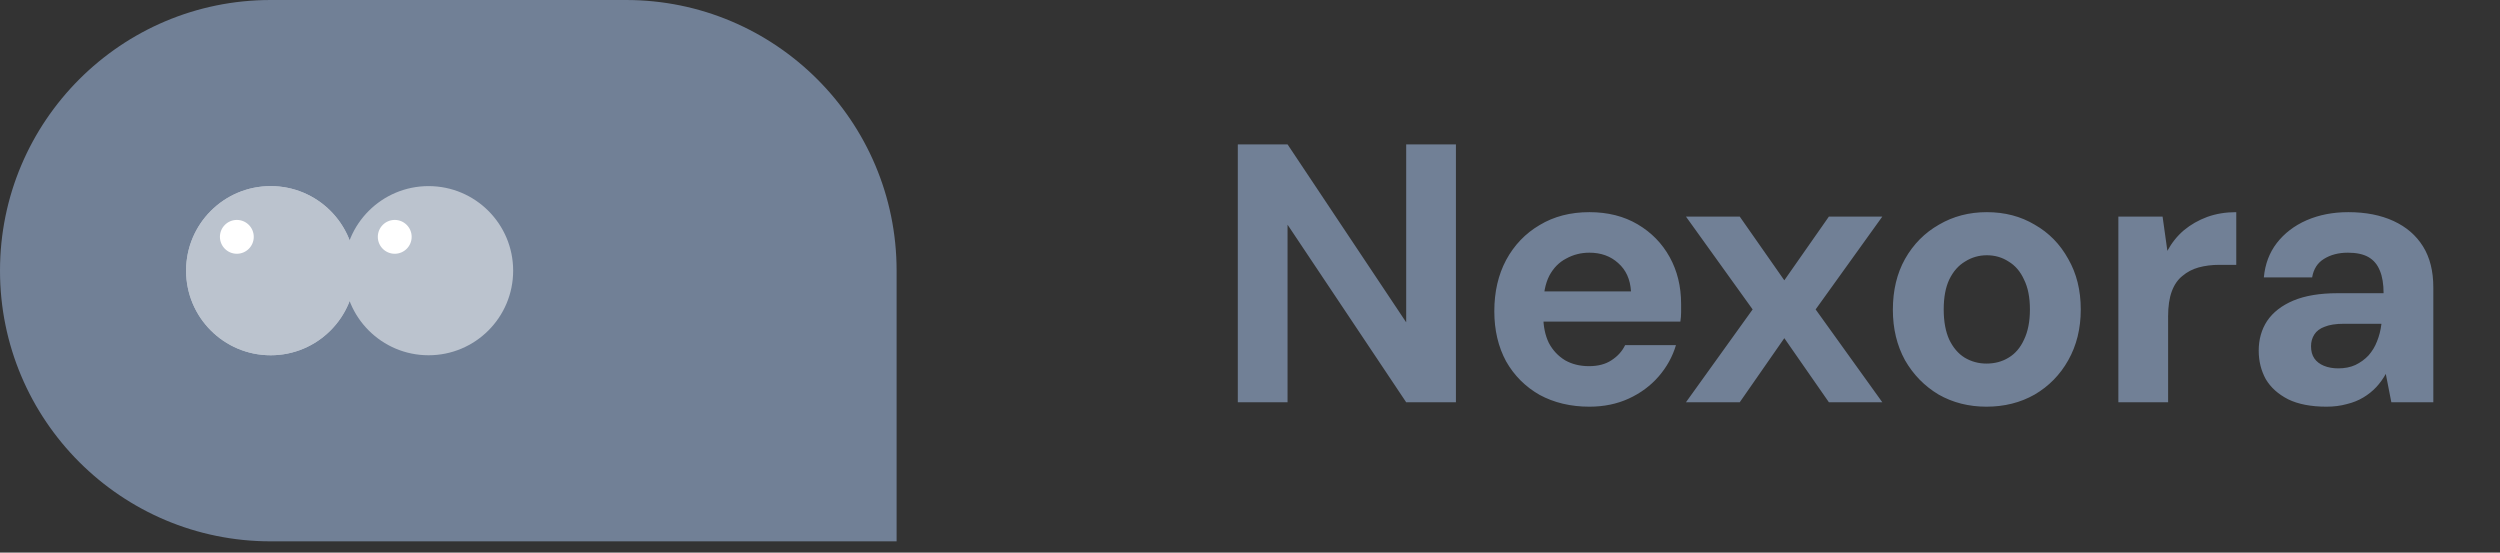 <svg width="95" height="21" viewBox="0 0 95 21" fill="none" xmlns="http://www.w3.org/2000/svg">
<rect x="0" y="0" width="95" height="21" fill="#333333" stroke="none"/>
<path d="M0 10.286C0 4.605 4.605 0 10.286 0H23.786C29.466 0 34.071 4.605 34.071 10.286V20.571H10.286C4.605 20.571 0 15.966 0 10.286Z" fill="#718096"/>
<path d="M10.286 13.5C12.061 13.5 13.5 12.061 13.5 10.286C13.5 8.511 12.061 7.072 10.286 7.072C8.51 7.072 7.071 8.511 7.071 10.286C7.071 12.061 8.51 13.5 10.286 13.5Z" fill="#BBC3CE"/>
<path d="M10.286 13.5C12.061 13.5 13.5 12.061 13.5 10.286C13.5 8.511 12.061 7.072 10.286 7.072C8.51 7.072 7.071 8.511 7.071 10.286C7.071 12.061 8.51 13.5 10.286 13.5Z" fill="#BBC3CE"/>
<path d="M16.286 13.5C18.061 13.5 19.5 12.061 19.5 10.286C19.5 8.511 18.061 7.072 16.286 7.072C14.51 7.072 13.071 8.511 13.071 10.286C13.071 12.061 14.51 13.5 16.286 13.5Z" fill="#BBC3CE"/>
<path d="M9 9.643C9.355 9.643 9.643 9.355 9.643 9C9.643 8.645 9.355 8.357 9 8.357C8.645 8.357 8.357 8.645 8.357 9C8.357 9.355 8.645 9.643 9 9.643Z" fill="white"/>
<path d="M15 9.643C15.355 9.643 15.643 9.355 15.643 9C15.643 8.645 15.355 8.357 15 8.357C14.645 8.357 14.357 8.645 14.357 9C14.357 9.355 14.645 9.643 15 9.643Z" fill="white"/>
<path d="M47.037 15.286V5.486H48.927L53.435 12.248V5.486H55.325V15.286H53.435L48.927 8.538V15.286H47.037ZM60.396 15.454C59.687 15.454 59.057 15.304 58.506 15.006C57.965 14.698 57.54 14.273 57.232 13.732C56.934 13.181 56.784 12.546 56.784 11.828C56.784 11.09 56.934 10.442 57.232 9.882C57.54 9.312 57.965 8.869 58.506 8.552C59.047 8.225 59.678 8.062 60.396 8.062C61.096 8.062 61.708 8.216 62.23 8.524C62.753 8.832 63.159 9.247 63.448 9.77C63.737 10.292 63.882 10.885 63.882 11.548C63.882 11.641 63.882 11.748 63.882 11.87C63.882 11.982 63.873 12.098 63.854 12.22H58.128V11.072H61.978C61.95 10.614 61.787 10.255 61.488 9.994C61.199 9.732 60.835 9.602 60.396 9.602C60.079 9.602 59.785 9.676 59.514 9.826C59.243 9.966 59.029 10.185 58.87 10.484C58.721 10.782 58.646 11.16 58.646 11.618V12.024C58.646 12.406 58.716 12.742 58.856 13.032C59.005 13.312 59.211 13.531 59.472 13.69C59.733 13.839 60.037 13.914 60.382 13.914C60.727 13.914 61.012 13.839 61.236 13.69C61.469 13.54 61.642 13.349 61.754 13.116H63.686C63.556 13.554 63.336 13.951 63.028 14.306C62.72 14.66 62.342 14.94 61.894 15.146C61.446 15.351 60.947 15.454 60.396 15.454ZM64.066 15.286L66.6 11.758L64.066 8.23H66.11L67.804 10.652L69.498 8.23H71.528L68.994 11.758L71.528 15.286H69.498L67.804 12.85L66.11 15.286H64.066ZM75.485 15.454C74.813 15.454 74.206 15.3 73.665 14.992C73.133 14.674 72.708 14.24 72.391 13.69C72.083 13.13 71.929 12.49 71.929 11.772C71.929 11.034 72.083 10.39 72.391 9.84C72.708 9.28 73.138 8.846 73.679 8.538C74.22 8.22 74.827 8.062 75.499 8.062C76.18 8.062 76.787 8.22 77.319 8.538C77.86 8.846 78.285 9.28 78.593 9.84C78.91 10.39 79.069 11.03 79.069 11.758C79.069 12.486 78.91 13.13 78.593 13.69C78.285 14.24 77.86 14.674 77.319 14.992C76.778 15.3 76.166 15.454 75.485 15.454ZM75.485 13.816C75.802 13.816 76.082 13.741 76.325 13.592C76.577 13.442 76.773 13.214 76.913 12.906C77.062 12.598 77.137 12.215 77.137 11.758C77.137 11.3 77.062 10.922 76.913 10.624C76.773 10.316 76.577 10.087 76.325 9.938C76.082 9.779 75.807 9.7 75.499 9.7C75.2 9.7 74.925 9.779 74.673 9.938C74.421 10.087 74.22 10.316 74.071 10.624C73.931 10.922 73.861 11.3 73.861 11.758C73.861 12.215 73.931 12.598 74.071 12.906C74.22 13.214 74.416 13.442 74.659 13.592C74.911 13.741 75.186 13.816 75.485 13.816ZM80.498 15.286V8.23H82.178L82.36 9.532C82.528 9.224 82.738 8.962 82.99 8.748C83.251 8.533 83.545 8.365 83.872 8.244C84.208 8.122 84.577 8.062 84.978 8.062V10.064H84.334C84.054 10.064 83.793 10.096 83.55 10.162C83.317 10.227 83.111 10.334 82.934 10.484C82.757 10.624 82.621 10.82 82.528 11.072C82.435 11.324 82.388 11.641 82.388 12.024V15.286H80.498ZM88.406 15.454C87.819 15.454 87.333 15.36 86.951 15.174C86.568 14.978 86.283 14.721 86.097 14.404C85.919 14.077 85.831 13.718 85.831 13.326C85.831 12.896 85.938 12.518 86.153 12.192C86.376 11.865 86.708 11.608 87.147 11.422C87.594 11.235 88.154 11.142 88.826 11.142H90.576C90.576 10.796 90.53 10.512 90.436 10.288C90.343 10.054 90.198 9.882 90.002 9.77C89.806 9.658 89.545 9.602 89.219 9.602C88.864 9.602 88.561 9.681 88.308 9.84C88.066 9.989 87.916 10.222 87.861 10.54H86.026C86.073 10.036 86.237 9.602 86.516 9.238C86.806 8.864 87.184 8.575 87.65 8.37C88.126 8.164 88.654 8.062 89.233 8.062C89.895 8.062 90.469 8.174 90.954 8.398C91.44 8.622 91.813 8.944 92.075 9.364C92.336 9.784 92.466 10.302 92.466 10.918V15.286H90.871L90.66 14.208C90.558 14.394 90.436 14.562 90.296 14.712C90.156 14.861 89.993 14.992 89.806 15.104C89.62 15.216 89.41 15.3 89.177 15.356C88.943 15.421 88.686 15.454 88.406 15.454ZM88.855 13.998C89.097 13.998 89.312 13.956 89.499 13.872C89.695 13.778 89.862 13.657 90.002 13.508C90.142 13.349 90.25 13.172 90.325 12.976C90.409 12.77 90.465 12.551 90.493 12.318V12.304H89.05C88.761 12.304 88.523 12.341 88.337 12.416C88.159 12.481 88.028 12.579 87.945 12.71C87.861 12.84 87.819 12.99 87.819 13.158C87.819 13.344 87.861 13.498 87.945 13.62C88.028 13.741 88.15 13.834 88.308 13.9C88.467 13.965 88.649 13.998 88.855 13.998Z" fill="#718096"/>
</svg>

